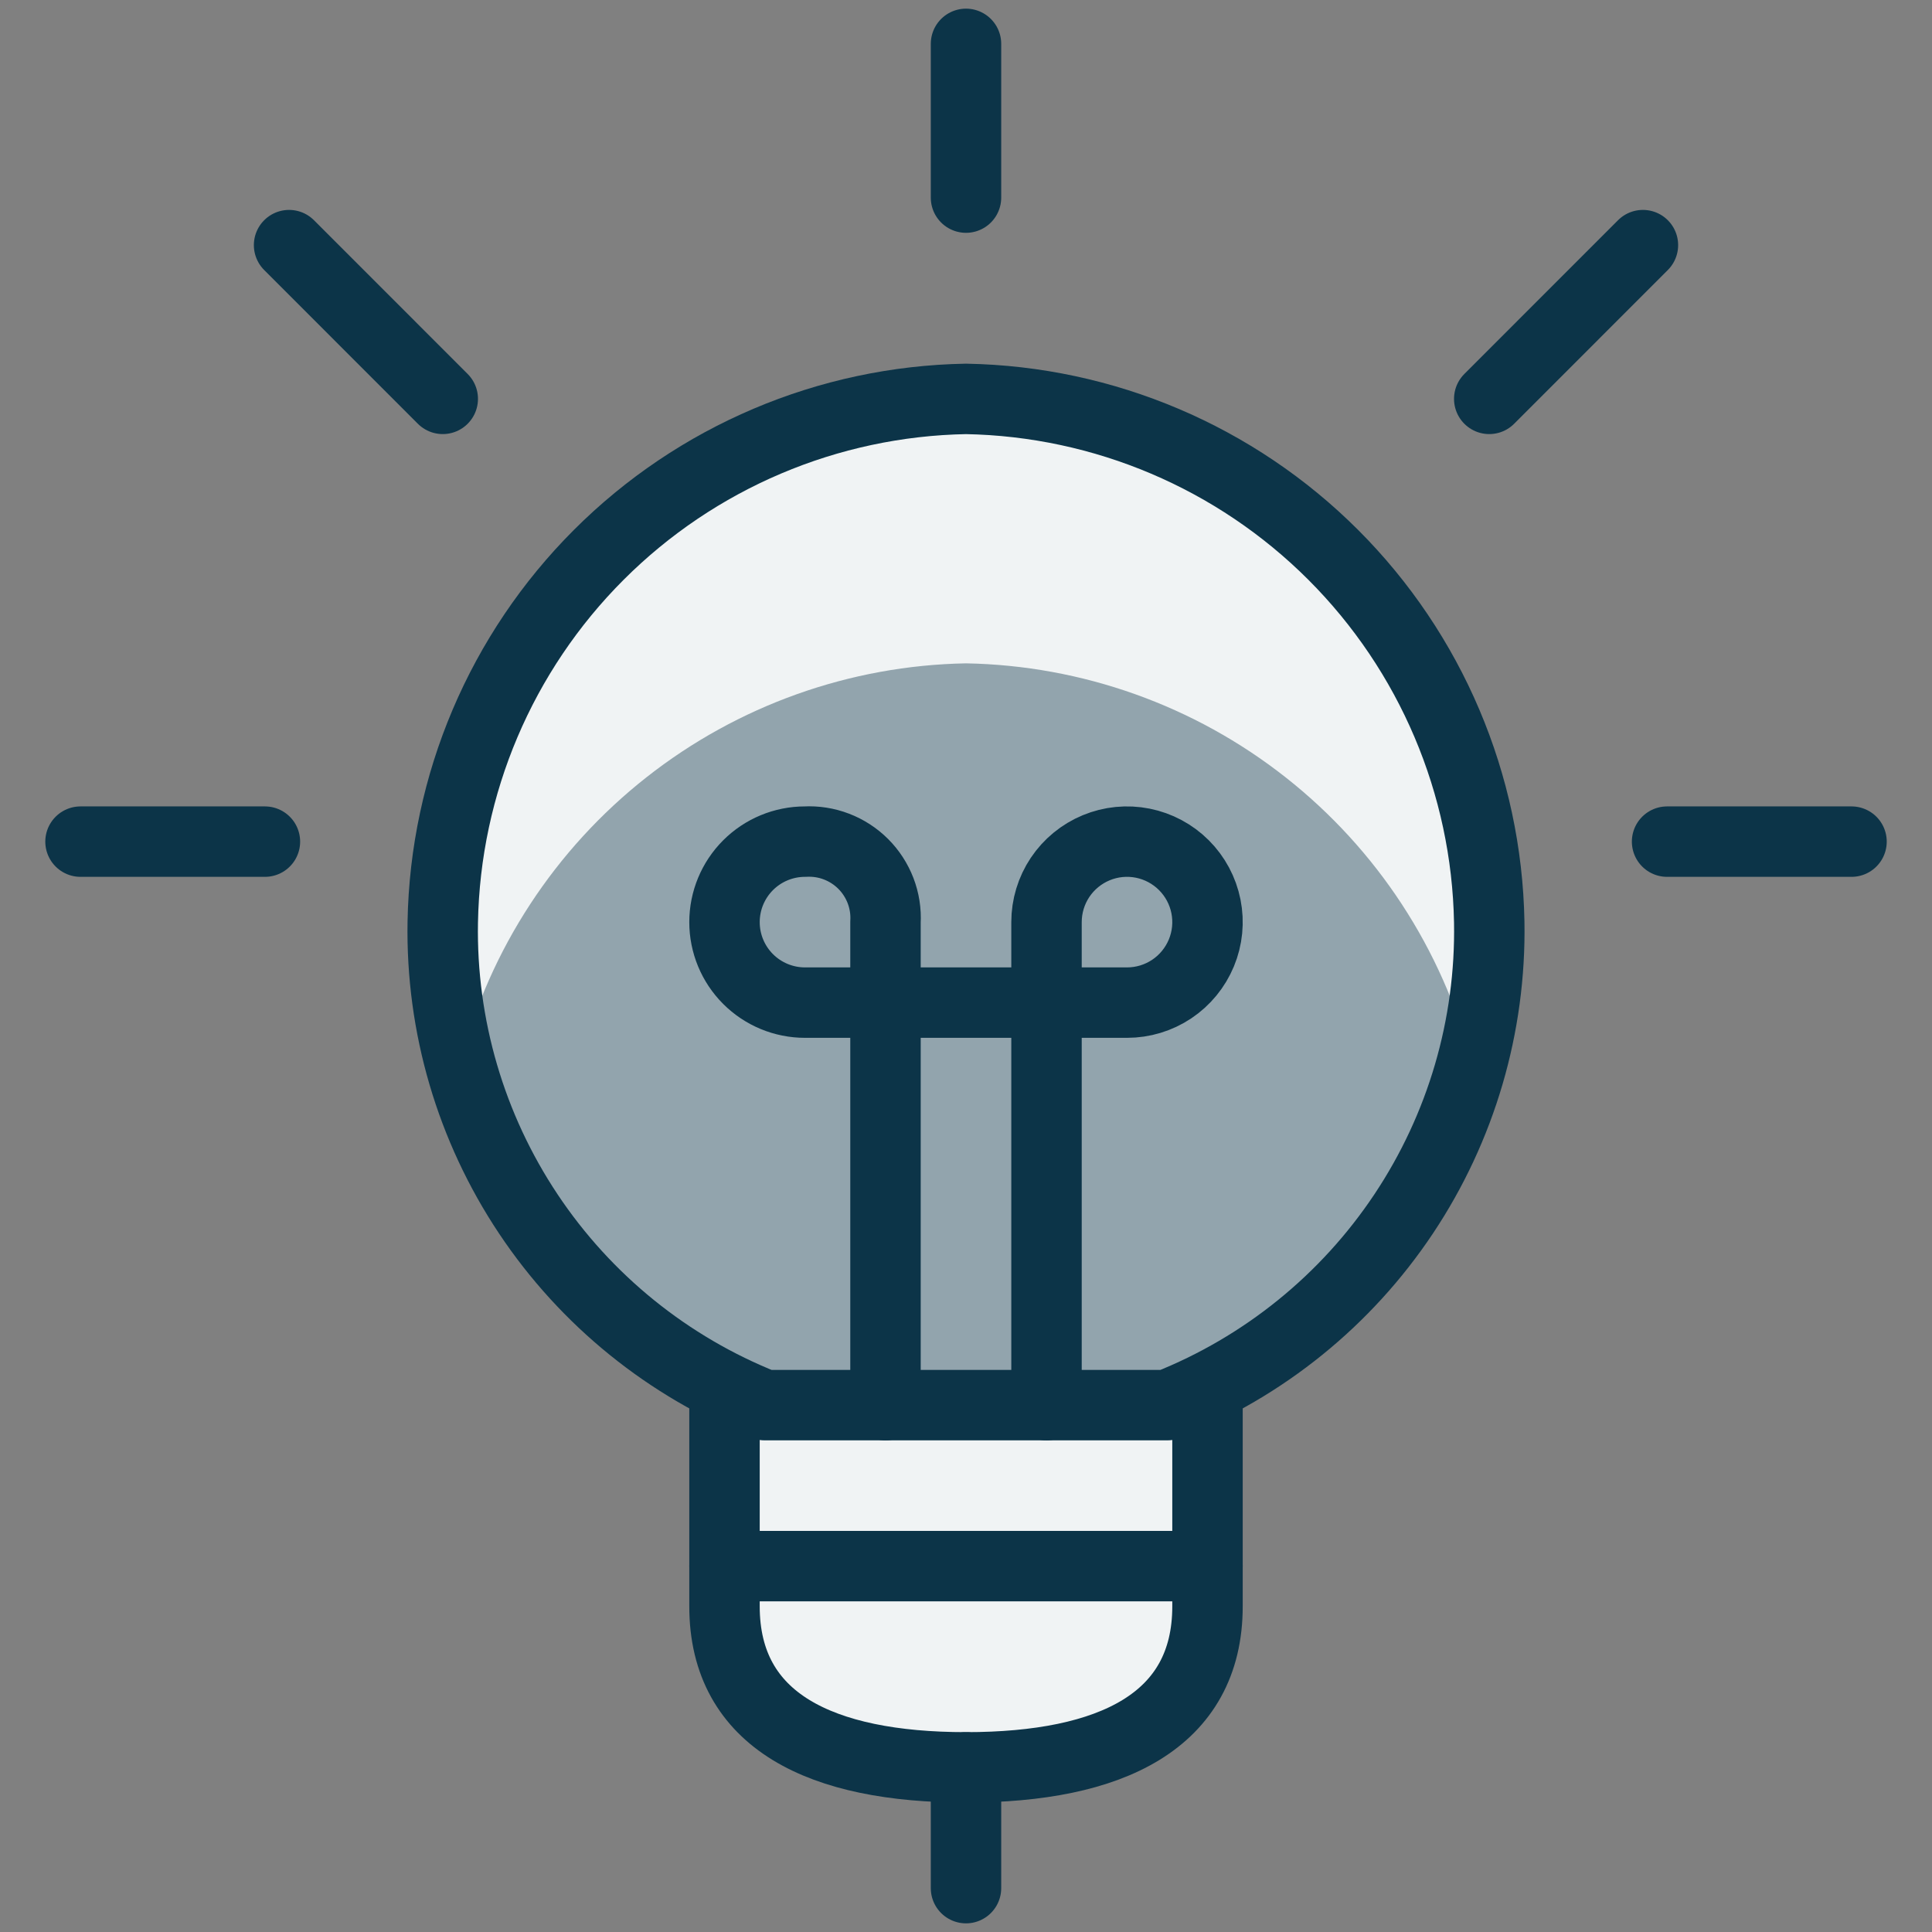 <svg xmlns="http://www.w3.org/2000/svg" width="64" height="64" viewBox="0 0 64 64" fill="none"><rect x="0" y="0" width="64" height="64" fill="#808080" stroke="none"/><path d="M40 45.97V53.213C40 57.015 36.8 58.546 32 58.546C27.2 58.546 24 57.015 24 53.213V45.97" fill="#F0F3F4"></path><path d="M40 45.97V53.213C40 57.015 36.8 58.546 32 58.546C27.2 58.546 24 57.015 24 53.213V45.97" stroke="#0C3448" stroke-width="2.333" stroke-linecap="round" stroke-linejoin="round"></path><path d="M38.667 46.547C41.861 45.281 44.592 43.071 46.498 40.212C48.404 37.354 49.393 33.982 49.333 30.547C49.251 25.976 47.399 21.614 44.166 18.381C40.933 15.148 36.571 13.296 32 13.214C27.428 13.295 23.067 15.147 19.834 18.381C16.601 21.614 14.748 25.975 14.667 30.547C14.606 33.982 15.595 37.354 17.501 40.213C19.407 43.072 22.139 45.281 25.333 46.547H38.667Z" fill="#92A4AD"></path><path d="M32 21.974C35.847 22.044 39.565 23.37 42.587 25.75C45.61 28.13 47.772 31.433 48.744 35.155C49.152 33.654 49.35 32.103 49.333 30.547C49.252 25.975 47.4 21.614 44.166 18.381C40.933 15.147 36.572 13.295 32 13.214C27.429 13.296 23.067 15.148 19.834 18.381C16.601 21.614 14.749 25.976 14.667 30.547C14.65 32.104 14.848 33.655 15.256 35.158C16.227 31.435 18.389 28.131 21.412 25.751C24.435 23.371 28.153 22.044 32 21.974Z" fill="#F0F3F4"></path><path d="M38.667 46.547C41.861 45.281 44.592 43.071 46.498 40.212C48.404 37.354 49.393 33.982 49.333 30.547C49.251 25.976 47.399 21.614 44.166 18.381C40.933 15.148 36.571 13.296 32 13.214C27.428 13.295 23.067 15.147 19.834 18.381C16.601 21.614 14.748 25.975 14.667 30.547C14.606 33.982 15.595 37.354 17.501 40.213C19.407 43.072 22.139 45.281 25.333 46.547H38.667Z" stroke="#0C3448" stroke-width="2.333" stroke-linecap="round" stroke-linejoin="round"></path><path d="M34.667 46.547V30.547C34.667 30.019 34.823 29.504 35.116 29.065C35.409 28.627 35.826 28.285 36.313 28.083C36.8 27.881 37.336 27.828 37.854 27.931C38.371 28.034 38.846 28.288 39.219 28.661C39.592 29.034 39.846 29.509 39.949 30.026C40.052 30.544 39.999 31.08 39.797 31.567C39.595 32.054 39.253 32.471 38.815 32.764C38.376 33.057 37.861 33.213 37.333 33.213H26.667C25.959 33.213 25.281 32.932 24.781 32.432C24.281 31.932 24 31.254 24 30.547C24 29.839 24.281 29.161 24.781 28.661C25.281 28.161 25.959 27.88 26.667 27.88C27.022 27.861 27.377 27.916 27.709 28.044C28.042 28.171 28.343 28.367 28.595 28.618C28.847 28.87 29.042 29.172 29.17 29.504C29.297 29.836 29.353 30.191 29.333 30.547V46.547" stroke="#0C3448" stroke-width="2.333" stroke-linecap="round" stroke-linejoin="round"></path><path d="M24 51.88H40" stroke="#0C3448" stroke-width="2.333" stroke-linecap="round" stroke-linejoin="round"></path><path d="M32 1.453V6.546" stroke="#0C3448" stroke-width="2.333" stroke-linecap="round" stroke-linejoin="round"></path><path d="M32 58.547V62.547" stroke="#0C3448" stroke-width="2.333" stroke-linecap="round" stroke-linejoin="round"></path><path d="M2.667 27.88H8.776" stroke="#0C3448" stroke-width="2.333" stroke-linecap="round" stroke-linejoin="round"></path><path d="M9.576 8.12L14.667 13.213" stroke="#0C3448" stroke-width="2.333" stroke-linecap="round" stroke-linejoin="round"></path><path d="M61.334 27.88H55.224" stroke="#0C3448" stroke-width="2.333" stroke-linecap="round" stroke-linejoin="round"></path><path d="M54.424 8.12L49.333 13.213" stroke="#0C3448" stroke-width="2.333" stroke-linecap="round" stroke-linejoin="round"></path></svg>